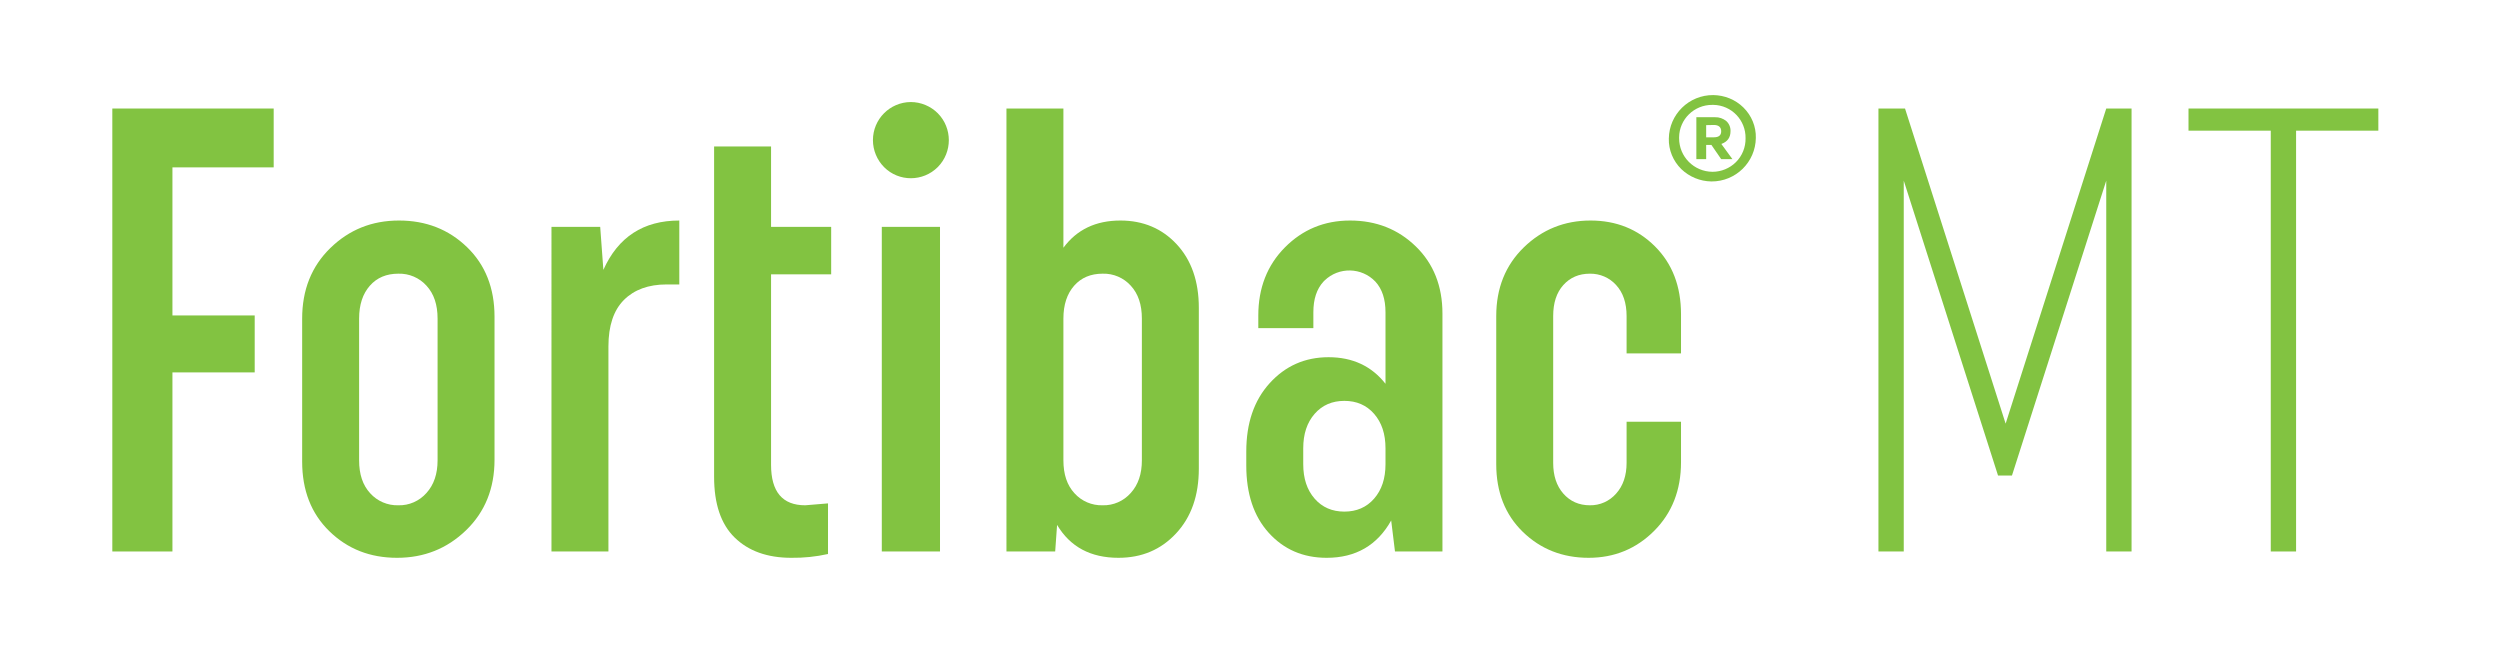 <?xml version="1.0" encoding="utf-8"?>
<!-- Generator: Adobe Illustrator 25.1.0, SVG Export Plug-In . SVG Version: 6.00 Build 0)  -->
<svg version="1.1" id="Vrstva_1" xmlns="http://www.w3.org/2000/svg" xmlns:xlink="http://www.w3.org/1999/xlink" x="0px" y="0px"
	 viewBox="0 0 1580.3 420.7" style="enable-background:new 0 0 1580.3 420.7;" xml:space="preserve">
<style type="text/css">
	.st0{fill:#82C341;}
</style>
<path class="st0" d="M1102,67.9c5.2,5.1,8.1,12.1,7.9,19.3c-0.2,15.3-12.7,27.6-28.1,27.5c-7.1-0.1-13.9-2.9-19-7.8
	c-5.2-5.1-8.1-12.1-7.9-19.3c0.2-15.3,12.7-27.6,28.1-27.5C1090.1,60.2,1096.9,62.9,1102,67.9z M1097.3,102.5c4-4,6.2-9.4,6.1-15.1
	c0.2-11.5-8.9-20.9-20.3-21.1c-0.2,0-0.4,0-0.7,0c-11.5-0.1-20.9,9.1-21,20.5c0,0.2,0,0.4,0,0.6c0,11.7,9.4,21.1,21.1,21.2
	C1088,108.6,1093.4,106.4,1097.3,102.5L1097.3,102.5z M1072.3,74.1h11.8c2.6-0.1,5.1,0.8,7.1,2.4c1.8,1.6,2.8,4,2.7,6.4
	c0,4-1.9,6.7-5.8,8.1l7,9.6h-7.1l-6.2-9h-3.3v9h-6.2L1072.3,74.1z M1078.5,79.1v7.7h4.9c3.1,0,4.6-1.3,4.6-3.8s-1.5-4-4.6-4
	L1078.5,79.1z"/>
<path class="st0" d="M109,235.4v113.2H71v-280h102v37.2h-64v93.6h52v36L109,235.4z"/>
<path class="st0" d="M191,201.4c0-18.1,5.9-33,17.8-44.6c11.9-11.6,26.3-17.4,43.4-17.4c17.1,0,31.4,5.6,43,16.8
	c11.6,11.2,17.4,25.9,17.4,44v90.4c0,18.1-6,33-18,44.6c-12,11.6-26.5,17.4-43.6,17.4s-31.3-5.6-42.8-16.8
	c-11.5-11.2-17.2-25.9-17.2-44L191,201.4z M227,291c0,8.8,2.3,15.7,7,20.8c4.5,5,11,7.8,17.8,7.6c6.8,0.2,13.3-2.7,17.8-7.8
	c4.7-5.2,7-12.1,7-20.6v-89.6c0-8.8-2.3-15.7-7-20.8c-4.5-5-11-7.8-17.8-7.6c-7.5,0-13.5,2.5-18,7.6c-4.5,5.1-6.8,12-6.8,20.8V291z"
	/>
<path class="st0" d="M429.4,179.8h-8c-11.5,0-20.5,3.3-27,9.8s-9.8,16.3-9.8,29.4v129.6h-36V143.4h30.8l2,27.2
	c9.3-20.8,25.3-31.2,48-31.2V179.8z M523.4,350.2c-7.6,1.7-15.4,2.5-23.2,2.4c-15.2,0-27.1-4.3-35.8-12.8s-13-21.3-13-38.4V92.6h36
	v50.8h38v30h-38v120.4c0,17.1,7.2,25.6,21.6,25.6l14.4-1.2V350.2z"/>
<path class="st0" d="M592.8,71.6c9.3,9.4,9.3,24.6,0,34c-9.4,9.4-24.6,9.4-33.9,0.1c-4.5-4.5-7.1-10.7-7.1-17.1
	c0-13.3,10.7-24,23.9-24.1C582.1,64.5,588.3,67.1,592.8,71.6z M557.4,143.4h36.8v205.2h-36.8V143.4z"/>
<path class="st0" d="M636.2,68.6h36v88c8.5-11.5,20.5-17.2,36-17.2c14.4,0,26.3,5,35.6,15c9.3,10,14,23.4,14,40.2v101.6
	c0,17.1-4.8,30.7-14.4,41c-9.6,10.3-21.7,15.4-36.4,15.4c-17.6,0-30.5-6.9-38.8-20.8l-1.2,16.8h-30.8L636.2,68.6z M721.8,201.4
	c0-8.8-2.3-15.7-7-20.8c-4.5-5-11-7.8-17.8-7.6c-7.5,0-13.5,2.5-18,7.6c-4.5,5.1-6.8,12-6.8,20.8V291c0,8.8,2.3,15.7,7,20.8
	c4.5,5,11,7.8,17.8,7.6c6.8,0.2,13.3-2.7,17.8-7.8c4.7-5.2,7-12.1,7-20.6L721.8,201.4z"/>
<path class="st0" d="M787.8,285.4c0-17.9,4.9-32.3,14.8-43.2s22.3-16.4,37.2-16.4c15.2,0,27.2,5.6,36,16.8v-45.2
	c0-8.3-2.1-14.7-6.4-19.4c-8.7-9.1-23.1-9.4-32.1-0.7c-0.2,0.2-0.5,0.5-0.7,0.7c-4.3,4.7-6.4,11.1-6.4,19.4v10h-34.8v-8
	c0-17.3,5.6-31.7,16.8-43c11.2-11.3,24.9-17,41.2-17c16.5,0,30.4,5.5,41.6,16.4c11.2,10.9,16.8,25.1,16.8,42.4v150.4h-30l-2.4-19.6
	c-8.8,15.7-22.4,23.6-40.8,23.6c-14.9,0-27.1-5.3-36.6-15.8c-9.5-10.5-14.2-24.7-14.2-42.6L787.8,285.4z M823.8,293.4
	c0,9.1,2.4,16.3,7.2,21.8s11.1,8.2,18.8,8.2c7.7,0,14-2.7,18.8-8.2s7.2-12.7,7.2-21.8v-10c0-9.1-2.4-16.3-7.2-21.8
	s-11.1-8.2-18.8-8.2c-7.7,0-14,2.7-18.8,8.2c-4.8,5.5-7.2,12.7-7.2,21.8V293.4z"/>
<path class="st0" d="M1062.6,266.6v25.6c0,17.6-5.7,32.1-17,43.4c-11.3,11.3-25.1,17-41.4,17c-16.5,0-30.4-5.5-41.6-16.4
	s-16.8-25.2-16.8-42.8v-93.6c0-17.6,5.8-32.1,17.4-43.4c11.6-11.3,25.7-17,42.2-17c16.3,0,29.9,5.5,40.8,16.4
	c10.9,10.9,16.4,25.2,16.4,42.8v24.8h-34.4v-23.6c0-8.3-2.2-14.8-6.6-19.6c-4.2-4.7-10.3-7.3-16.6-7.2c-6.9,0-12.5,2.4-16.8,7.2
	c-4.3,4.8-6.4,11.3-6.4,19.6v92.8c0,8,2.1,14.5,6.4,19.4c4.3,4.9,9.9,7.4,16.8,7.4c6.4,0.1,12.4-2.6,16.6-7.4
	c4.4-4.9,6.6-11.4,6.6-19.4v-26L1062.6,266.6z"/>
<path class="st0" d="M1203.4,114.2v234.4h-16v-280h16.8l63.6,199.2l63.6-199.2h16v280h-16V114.2l-59.6,186.4h-8.8L1203.4,114.2z"/>
<path class="st0" d="M1451.4,82.6v266h-16v-266h-52v-14h120v14H1451.4z"/>
</svg>
